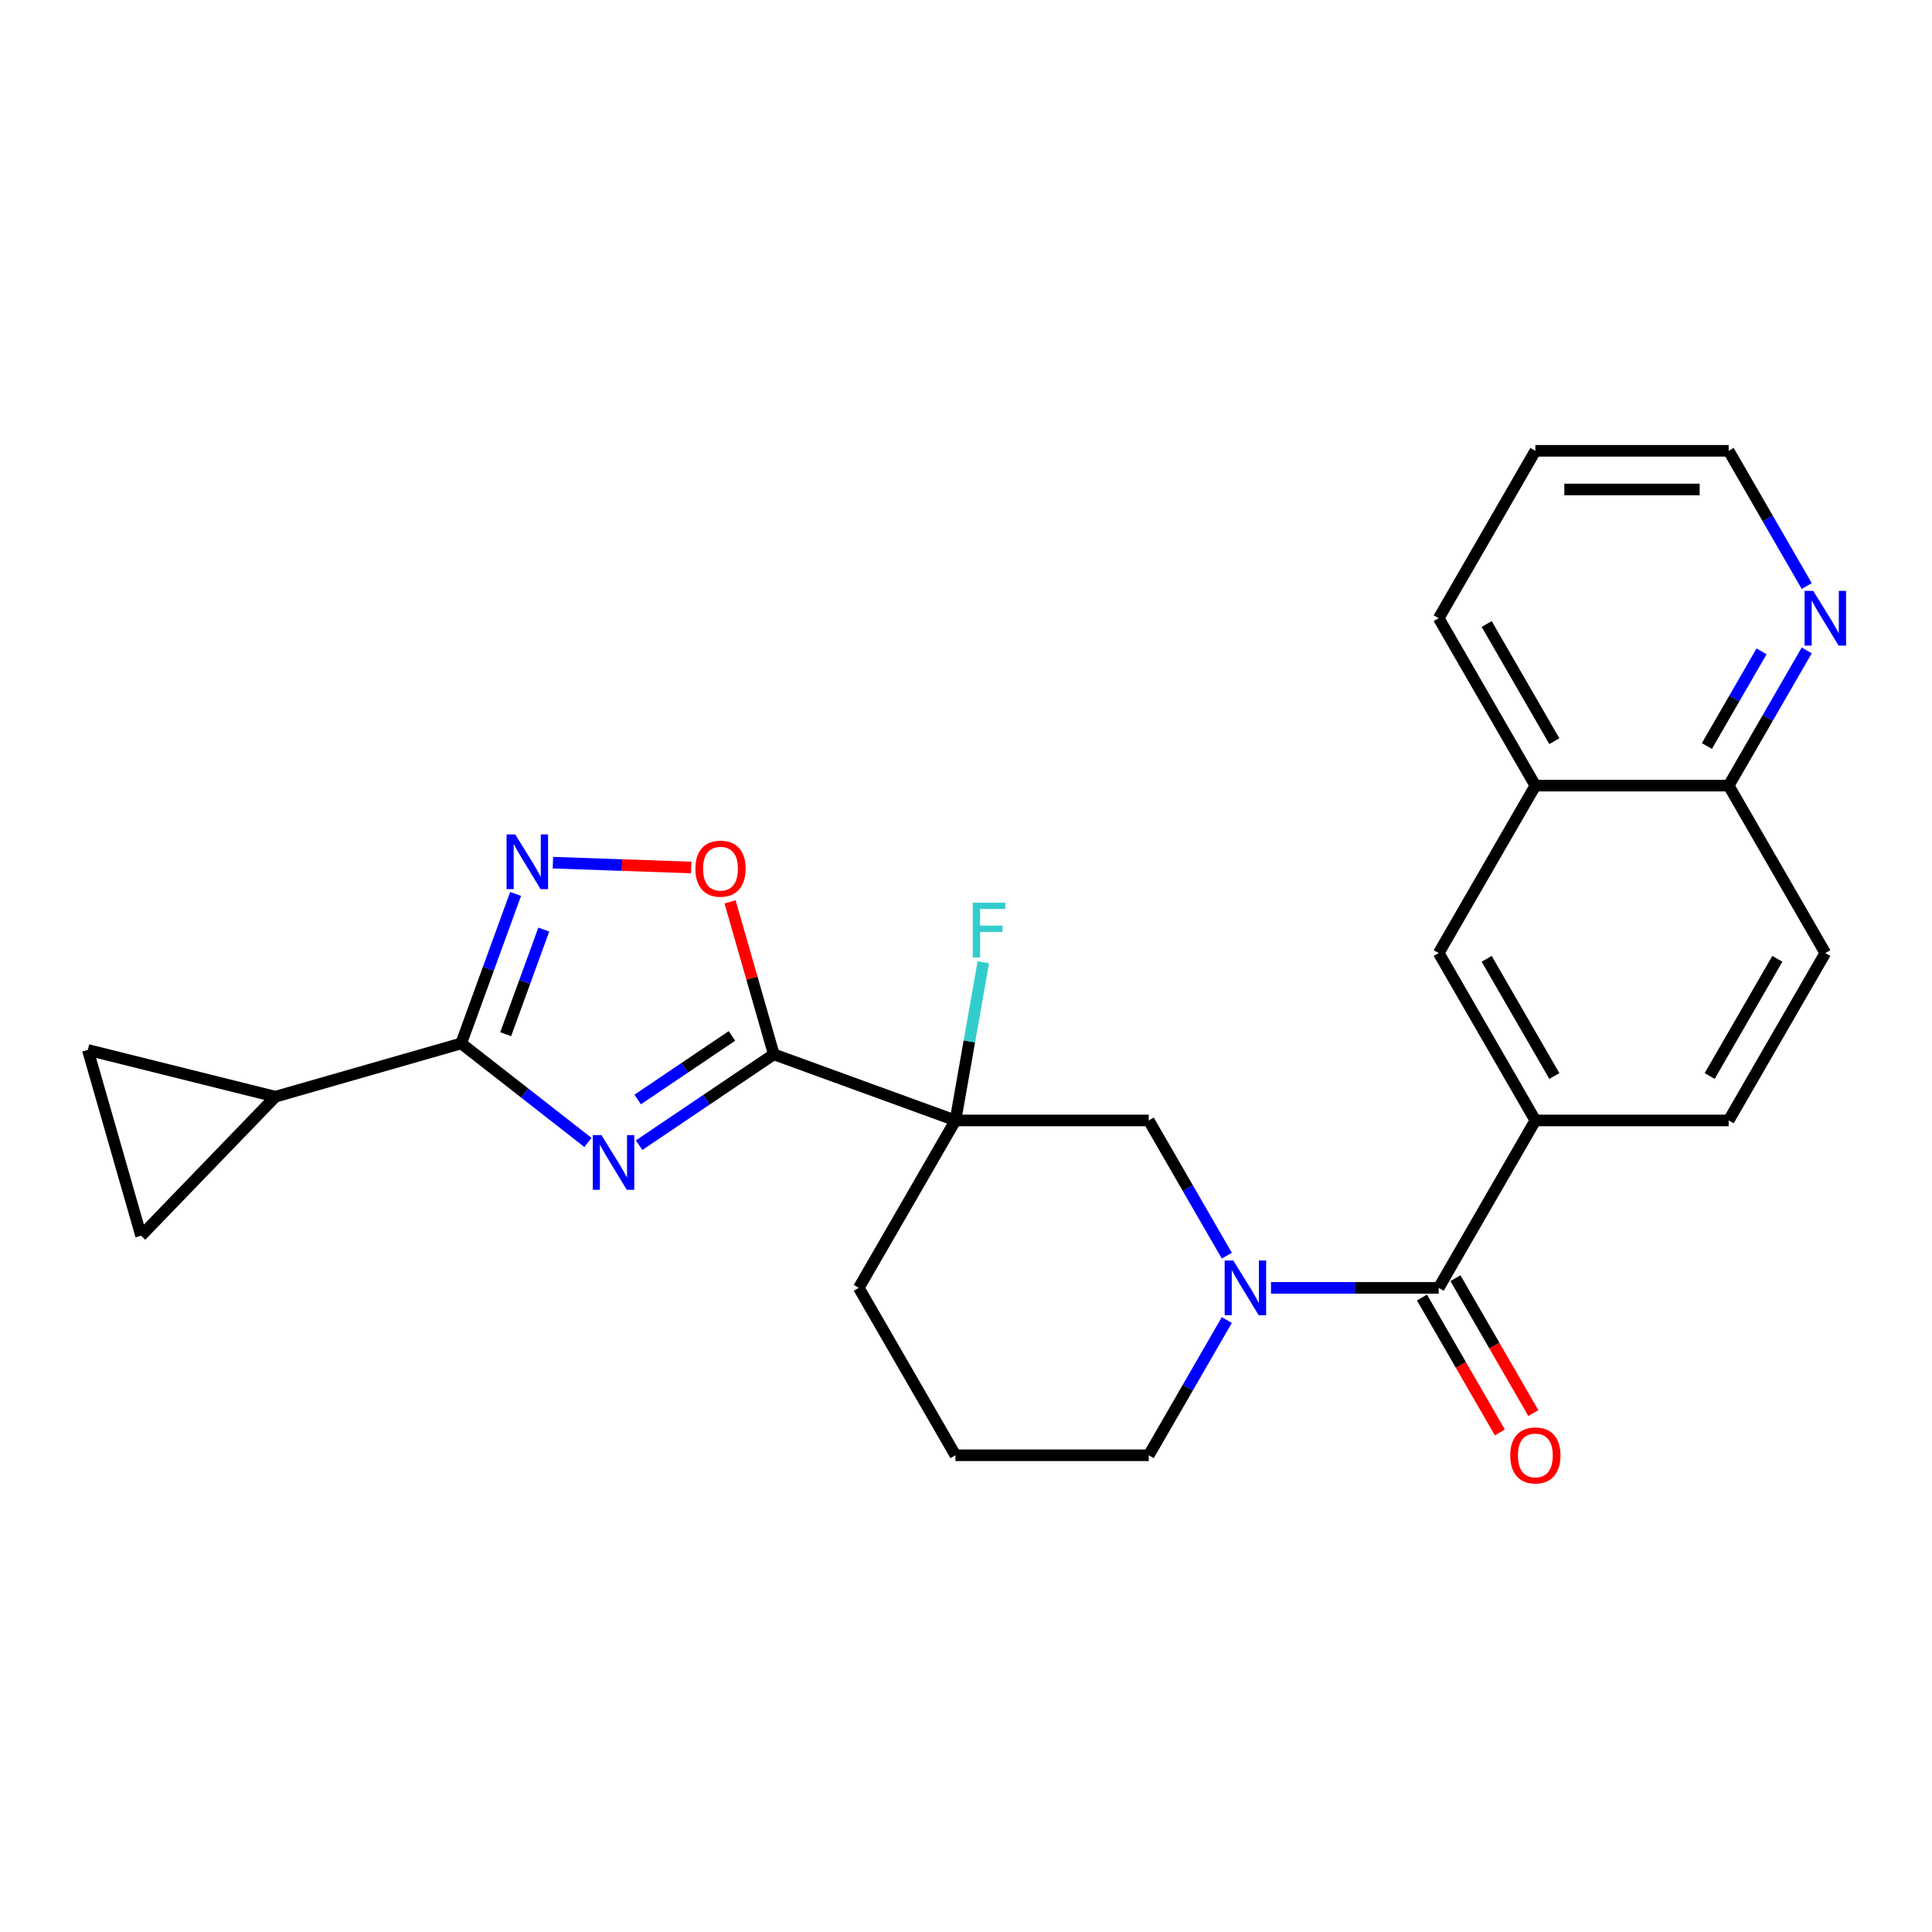 <?xml version='1.0' encoding='iso-8859-1'?>
<svg version='1.1' baseProfile='full'
              xmlns='http://www.w3.org/2000/svg'
                      xmlns:rdkit='http://www.rdkit.org/xml'
                      xmlns:xlink='http://www.w3.org/1999/xlink'
                  xml:space='preserve'
width='1000px' height='1000px' viewBox='0 0 1000 1000'>
<!-- END OF HEADER -->
<rect style='opacity:1.0;fill:#FFFFFF;stroke:none' width='1000' height='1000' x='0' y='0'> </rect>
<path class='bond-0' d='M 330.804,592.74 L 365.658,569.231' style='fill:none;fill-rule:evenodd;stroke:#0000FF;stroke-width:6px;stroke-linecap:butt;stroke-linejoin:miter;stroke-opacity:1' />
<path class='bond-0' d='M 365.658,569.231 L 400.512,545.721' style='fill:none;fill-rule:evenodd;stroke:#000000;stroke-width:6px;stroke-linecap:butt;stroke-linejoin:miter;stroke-opacity:1' />
<path class='bond-0' d='M 330.07,569.097 L 354.468,552.641' style='fill:none;fill-rule:evenodd;stroke:#0000FF;stroke-width:6px;stroke-linecap:butt;stroke-linejoin:miter;stroke-opacity:1' />
<path class='bond-0' d='M 354.468,552.641 L 378.866,536.184' style='fill:none;fill-rule:evenodd;stroke:#000000;stroke-width:6px;stroke-linecap:butt;stroke-linejoin:miter;stroke-opacity:1' />
<path class='bond-1' d='M 304.321,591.326 L 271.519,565.699' style='fill:none;fill-rule:evenodd;stroke:#0000FF;stroke-width:6px;stroke-linecap:butt;stroke-linejoin:miter;stroke-opacity:1' />
<path class='bond-1' d='M 271.519,565.699 L 238.717,540.071' style='fill:none;fill-rule:evenodd;stroke:#000000;stroke-width:6px;stroke-linecap:butt;stroke-linejoin:miter;stroke-opacity:1' />
<path class='bond-2' d='M 400.512,545.721 L 494.533,579.942' style='fill:none;fill-rule:evenodd;stroke:#000000;stroke-width:6px;stroke-linecap:butt;stroke-linejoin:miter;stroke-opacity:1' />
<path class='bond-6' d='M 400.512,545.721 L 389.197,506.262' style='fill:none;fill-rule:evenodd;stroke:#000000;stroke-width:6px;stroke-linecap:butt;stroke-linejoin:miter;stroke-opacity:1' />
<path class='bond-6' d='M 389.197,506.262 L 377.883,466.803' style='fill:none;fill-rule:evenodd;stroke:#FF0000;stroke-width:6px;stroke-linecap:butt;stroke-linejoin:miter;stroke-opacity:1' />
<path class='bond-4' d='M 238.717,540.071 L 252.796,501.391' style='fill:none;fill-rule:evenodd;stroke:#000000;stroke-width:6px;stroke-linecap:butt;stroke-linejoin:miter;stroke-opacity:1' />
<path class='bond-4' d='M 252.796,501.391 L 266.874,462.711' style='fill:none;fill-rule:evenodd;stroke:#0000FF;stroke-width:6px;stroke-linecap:butt;stroke-linejoin:miter;stroke-opacity:1' />
<path class='bond-4' d='M 261.745,535.311 L 271.6,508.235' style='fill:none;fill-rule:evenodd;stroke:#000000;stroke-width:6px;stroke-linecap:butt;stroke-linejoin:miter;stroke-opacity:1' />
<path class='bond-4' d='M 271.6,508.235 L 281.455,481.159' style='fill:none;fill-rule:evenodd;stroke:#0000FF;stroke-width:6px;stroke-linecap:butt;stroke-linejoin:miter;stroke-opacity:1' />
<path class='bond-7' d='M 238.717,540.071 L 142.538,567.65' style='fill:none;fill-rule:evenodd;stroke:#000000;stroke-width:6px;stroke-linecap:butt;stroke-linejoin:miter;stroke-opacity:1' />
<path class='bond-8' d='M 494.533,579.942 L 594.589,579.942' style='fill:none;fill-rule:evenodd;stroke:#000000;stroke-width:6px;stroke-linecap:butt;stroke-linejoin:miter;stroke-opacity:1' />
<path class='bond-18' d='M 494.533,579.942 L 501.752,539.005' style='fill:none;fill-rule:evenodd;stroke:#000000;stroke-width:6px;stroke-linecap:butt;stroke-linejoin:miter;stroke-opacity:1' />
<path class='bond-18' d='M 501.752,539.005 L 508.97,498.068' style='fill:none;fill-rule:evenodd;stroke:#33CCCC;stroke-width:6px;stroke-linecap:butt;stroke-linejoin:miter;stroke-opacity:1' />
<path class='bond-20' d='M 494.533,579.942 L 444.506,666.593' style='fill:none;fill-rule:evenodd;stroke:#000000;stroke-width:6px;stroke-linecap:butt;stroke-linejoin:miter;stroke-opacity:1' />
<path class='bond-3' d='M 634.997,649.931 L 614.793,614.937' style='fill:none;fill-rule:evenodd;stroke:#0000FF;stroke-width:6px;stroke-linecap:butt;stroke-linejoin:miter;stroke-opacity:1' />
<path class='bond-3' d='M 614.793,614.937 L 594.589,579.942' style='fill:none;fill-rule:evenodd;stroke:#000000;stroke-width:6px;stroke-linecap:butt;stroke-linejoin:miter;stroke-opacity:1' />
<path class='bond-5' d='M 657.858,666.593 L 701.265,666.593' style='fill:none;fill-rule:evenodd;stroke:#0000FF;stroke-width:6px;stroke-linecap:butt;stroke-linejoin:miter;stroke-opacity:1' />
<path class='bond-5' d='M 701.265,666.593 L 744.672,666.593' style='fill:none;fill-rule:evenodd;stroke:#000000;stroke-width:6px;stroke-linecap:butt;stroke-linejoin:miter;stroke-opacity:1' />
<path class='bond-28' d='M 634.997,683.254 L 614.793,718.249' style='fill:none;fill-rule:evenodd;stroke:#0000FF;stroke-width:6px;stroke-linecap:butt;stroke-linejoin:miter;stroke-opacity:1' />
<path class='bond-28' d='M 614.793,718.249 L 594.589,753.243' style='fill:none;fill-rule:evenodd;stroke:#000000;stroke-width:6px;stroke-linecap:butt;stroke-linejoin:miter;stroke-opacity:1' />
<path class='bond-26' d='M 286.18,446.512 L 321.971,447.762' style='fill:none;fill-rule:evenodd;stroke:#0000FF;stroke-width:6px;stroke-linecap:butt;stroke-linejoin:miter;stroke-opacity:1' />
<path class='bond-26' d='M 321.971,447.762 L 357.763,449.012' style='fill:none;fill-rule:evenodd;stroke:#FF0000;stroke-width:6px;stroke-linecap:butt;stroke-linejoin:miter;stroke-opacity:1' />
<path class='bond-9' d='M 744.672,666.593 L 794.7,579.942' style='fill:none;fill-rule:evenodd;stroke:#000000;stroke-width:6px;stroke-linecap:butt;stroke-linejoin:miter;stroke-opacity:1' />
<path class='bond-14' d='M 736.007,671.596 L 756.165,706.51' style='fill:none;fill-rule:evenodd;stroke:#000000;stroke-width:6px;stroke-linecap:butt;stroke-linejoin:miter;stroke-opacity:1' />
<path class='bond-14' d='M 756.165,706.51 L 776.323,741.425' style='fill:none;fill-rule:evenodd;stroke:#FF0000;stroke-width:6px;stroke-linecap:butt;stroke-linejoin:miter;stroke-opacity:1' />
<path class='bond-14' d='M 753.337,661.59 L 773.495,696.505' style='fill:none;fill-rule:evenodd;stroke:#000000;stroke-width:6px;stroke-linecap:butt;stroke-linejoin:miter;stroke-opacity:1' />
<path class='bond-14' d='M 773.495,696.505 L 793.653,731.419' style='fill:none;fill-rule:evenodd;stroke:#FF0000;stroke-width:6px;stroke-linecap:butt;stroke-linejoin:miter;stroke-opacity:1' />
<path class='bond-10' d='M 142.538,567.65 L 73.034,639.624' style='fill:none;fill-rule:evenodd;stroke:#000000;stroke-width:6px;stroke-linecap:butt;stroke-linejoin:miter;stroke-opacity:1' />
<path class='bond-11' d='M 142.538,567.65 L 45.455,543.445' style='fill:none;fill-rule:evenodd;stroke:#000000;stroke-width:6px;stroke-linecap:butt;stroke-linejoin:miter;stroke-opacity:1' />
<path class='bond-12' d='M 794.7,579.942 L 744.672,493.292' style='fill:none;fill-rule:evenodd;stroke:#000000;stroke-width:6px;stroke-linecap:butt;stroke-linejoin:miter;stroke-opacity:1' />
<path class='bond-12' d='M 804.526,556.939 L 769.506,496.284' style='fill:none;fill-rule:evenodd;stroke:#000000;stroke-width:6px;stroke-linecap:butt;stroke-linejoin:miter;stroke-opacity:1' />
<path class='bond-17' d='M 794.7,579.942 L 894.755,579.942' style='fill:none;fill-rule:evenodd;stroke:#000000;stroke-width:6px;stroke-linecap:butt;stroke-linejoin:miter;stroke-opacity:1' />
<path class='bond-27' d='M 73.034,639.624 L 45.455,543.445' style='fill:none;fill-rule:evenodd;stroke:#000000;stroke-width:6px;stroke-linecap:butt;stroke-linejoin:miter;stroke-opacity:1' />
<path class='bond-13' d='M 744.672,493.292 L 794.7,406.641' style='fill:none;fill-rule:evenodd;stroke:#000000;stroke-width:6px;stroke-linecap:butt;stroke-linejoin:miter;stroke-opacity:1' />
<path class='bond-24' d='M 794.7,406.641 L 744.672,319.991' style='fill:none;fill-rule:evenodd;stroke:#000000;stroke-width:6px;stroke-linecap:butt;stroke-linejoin:miter;stroke-opacity:1' />
<path class='bond-24' d='M 804.526,383.638 L 769.506,322.983' style='fill:none;fill-rule:evenodd;stroke:#000000;stroke-width:6px;stroke-linecap:butt;stroke-linejoin:miter;stroke-opacity:1' />
<path class='bond-29' d='M 794.7,406.641 L 894.755,406.641' style='fill:none;fill-rule:evenodd;stroke:#000000;stroke-width:6px;stroke-linecap:butt;stroke-linejoin:miter;stroke-opacity:1' />
<path class='bond-15' d='M 935.163,336.652 L 914.959,371.647' style='fill:none;fill-rule:evenodd;stroke:#0000FF;stroke-width:6px;stroke-linecap:butt;stroke-linejoin:miter;stroke-opacity:1' />
<path class='bond-15' d='M 914.959,371.647 L 894.755,406.641' style='fill:none;fill-rule:evenodd;stroke:#000000;stroke-width:6px;stroke-linecap:butt;stroke-linejoin:miter;stroke-opacity:1' />
<path class='bond-15' d='M 911.772,337.145 L 897.629,361.641' style='fill:none;fill-rule:evenodd;stroke:#0000FF;stroke-width:6px;stroke-linecap:butt;stroke-linejoin:miter;stroke-opacity:1' />
<path class='bond-15' d='M 897.629,361.641 L 883.486,386.137' style='fill:none;fill-rule:evenodd;stroke:#000000;stroke-width:6px;stroke-linecap:butt;stroke-linejoin:miter;stroke-opacity:1' />
<path class='bond-23' d='M 935.163,303.329 L 914.959,268.335' style='fill:none;fill-rule:evenodd;stroke:#0000FF;stroke-width:6px;stroke-linecap:butt;stroke-linejoin:miter;stroke-opacity:1' />
<path class='bond-23' d='M 914.959,268.335 L 894.755,233.34' style='fill:none;fill-rule:evenodd;stroke:#000000;stroke-width:6px;stroke-linecap:butt;stroke-linejoin:miter;stroke-opacity:1' />
<path class='bond-16' d='M 894.755,406.641 L 944.783,493.292' style='fill:none;fill-rule:evenodd;stroke:#000000;stroke-width:6px;stroke-linecap:butt;stroke-linejoin:miter;stroke-opacity:1' />
<path class='bond-19' d='M 894.755,579.942 L 944.783,493.292' style='fill:none;fill-rule:evenodd;stroke:#000000;stroke-width:6px;stroke-linecap:butt;stroke-linejoin:miter;stroke-opacity:1' />
<path class='bond-19' d='M 884.929,556.939 L 919.949,496.284' style='fill:none;fill-rule:evenodd;stroke:#000000;stroke-width:6px;stroke-linecap:butt;stroke-linejoin:miter;stroke-opacity:1' />
<path class='bond-22' d='M 444.506,666.593 L 494.533,753.243' style='fill:none;fill-rule:evenodd;stroke:#000000;stroke-width:6px;stroke-linecap:butt;stroke-linejoin:miter;stroke-opacity:1' />
<path class='bond-21' d='M 594.589,753.243 L 494.533,753.243' style='fill:none;fill-rule:evenodd;stroke:#000000;stroke-width:6px;stroke-linecap:butt;stroke-linejoin:miter;stroke-opacity:1' />
<path class='bond-30' d='M 894.755,233.34 L 794.7,233.34' style='fill:none;fill-rule:evenodd;stroke:#000000;stroke-width:6px;stroke-linecap:butt;stroke-linejoin:miter;stroke-opacity:1' />
<path class='bond-30' d='M 879.747,253.351 L 809.708,253.351' style='fill:none;fill-rule:evenodd;stroke:#000000;stroke-width:6px;stroke-linecap:butt;stroke-linejoin:miter;stroke-opacity:1' />
<path class='bond-25' d='M 744.672,319.991 L 794.7,233.34' style='fill:none;fill-rule:evenodd;stroke:#000000;stroke-width:6px;stroke-linecap:butt;stroke-linejoin:miter;stroke-opacity:1' />
<path  class='atom-0' d='M 311.302 587.512
L 320.582 602.512
Q 321.502 603.992, 322.982 606.672
Q 324.462 609.352, 324.542 609.512
L 324.542 587.512
L 328.302 587.512
L 328.302 615.832
L 324.422 615.832
L 314.462 599.432
Q 313.302 597.512, 312.062 595.312
Q 310.862 593.112, 310.502 592.432
L 310.502 615.832
L 306.822 615.832
L 306.822 587.512
L 311.302 587.512
' fill='#0000FF'/>
<path  class='atom-4' d='M 638.357 652.433
L 647.637 667.433
Q 648.557 668.913, 650.037 671.593
Q 651.517 674.273, 651.597 674.433
L 651.597 652.433
L 655.357 652.433
L 655.357 680.753
L 651.477 680.753
L 641.517 664.353
Q 640.357 662.433, 639.117 660.233
Q 637.917 658.033, 637.557 657.353
L 637.557 680.753
L 633.877 680.753
L 633.877 652.433
L 638.357 652.433
' fill='#0000FF'/>
<path  class='atom-5' d='M 266.678 431.89
L 275.958 446.89
Q 276.878 448.37, 278.358 451.05
Q 279.838 453.73, 279.918 453.89
L 279.918 431.89
L 283.678 431.89
L 283.678 460.21
L 279.798 460.21
L 269.838 443.81
Q 268.678 441.89, 267.438 439.69
Q 266.238 437.49, 265.878 436.81
L 265.878 460.21
L 262.198 460.21
L 262.198 431.89
L 266.678 431.89
' fill='#0000FF'/>
<path  class='atom-7' d='M 359.933 449.622
Q 359.933 442.822, 363.293 439.022
Q 366.653 435.222, 372.933 435.222
Q 379.213 435.222, 382.573 439.022
Q 385.933 442.822, 385.933 449.622
Q 385.933 456.502, 382.533 460.422
Q 379.133 464.302, 372.933 464.302
Q 366.693 464.302, 363.293 460.422
Q 359.933 456.542, 359.933 449.622
M 372.933 461.102
Q 377.253 461.102, 379.573 458.222
Q 381.933 455.302, 381.933 449.622
Q 381.933 444.062, 379.573 441.262
Q 377.253 438.422, 372.933 438.422
Q 368.613 438.422, 366.253 441.222
Q 363.933 444.022, 363.933 449.622
Q 363.933 455.342, 366.253 458.222
Q 368.613 461.102, 372.933 461.102
' fill='#FF0000'/>
<path  class='atom-15' d='M 781.7 753.323
Q 781.7 746.523, 785.06 742.723
Q 788.42 738.923, 794.7 738.923
Q 800.98 738.923, 804.34 742.723
Q 807.7 746.523, 807.7 753.323
Q 807.7 760.203, 804.3 764.123
Q 800.9 768.003, 794.7 768.003
Q 788.46 768.003, 785.06 764.123
Q 781.7 760.243, 781.7 753.323
M 794.7 764.803
Q 799.02 764.803, 801.34 761.923
Q 803.7 759.003, 803.7 753.323
Q 803.7 747.763, 801.34 744.963
Q 799.02 742.123, 794.7 742.123
Q 790.38 742.123, 788.02 744.923
Q 785.7 747.723, 785.7 753.323
Q 785.7 759.043, 788.02 761.923
Q 790.38 764.803, 794.7 764.803
' fill='#FF0000'/>
<path  class='atom-16' d='M 938.523 305.831
L 947.803 320.831
Q 948.723 322.311, 950.203 324.991
Q 951.683 327.671, 951.763 327.831
L 951.763 305.831
L 955.523 305.831
L 955.523 334.151
L 951.643 334.151
L 941.683 317.751
Q 940.523 315.831, 939.283 313.631
Q 938.083 311.431, 937.723 310.751
L 937.723 334.151
L 934.043 334.151
L 934.043 305.831
L 938.523 305.831
' fill='#0000FF'/>
<path  class='atom-19' d='M 503.488 467.247
L 520.328 467.247
L 520.328 470.487
L 507.288 470.487
L 507.288 479.087
L 518.888 479.087
L 518.888 482.367
L 507.288 482.367
L 507.288 495.567
L 503.488 495.567
L 503.488 467.247
' fill='#33CCCC'/>
</svg>
